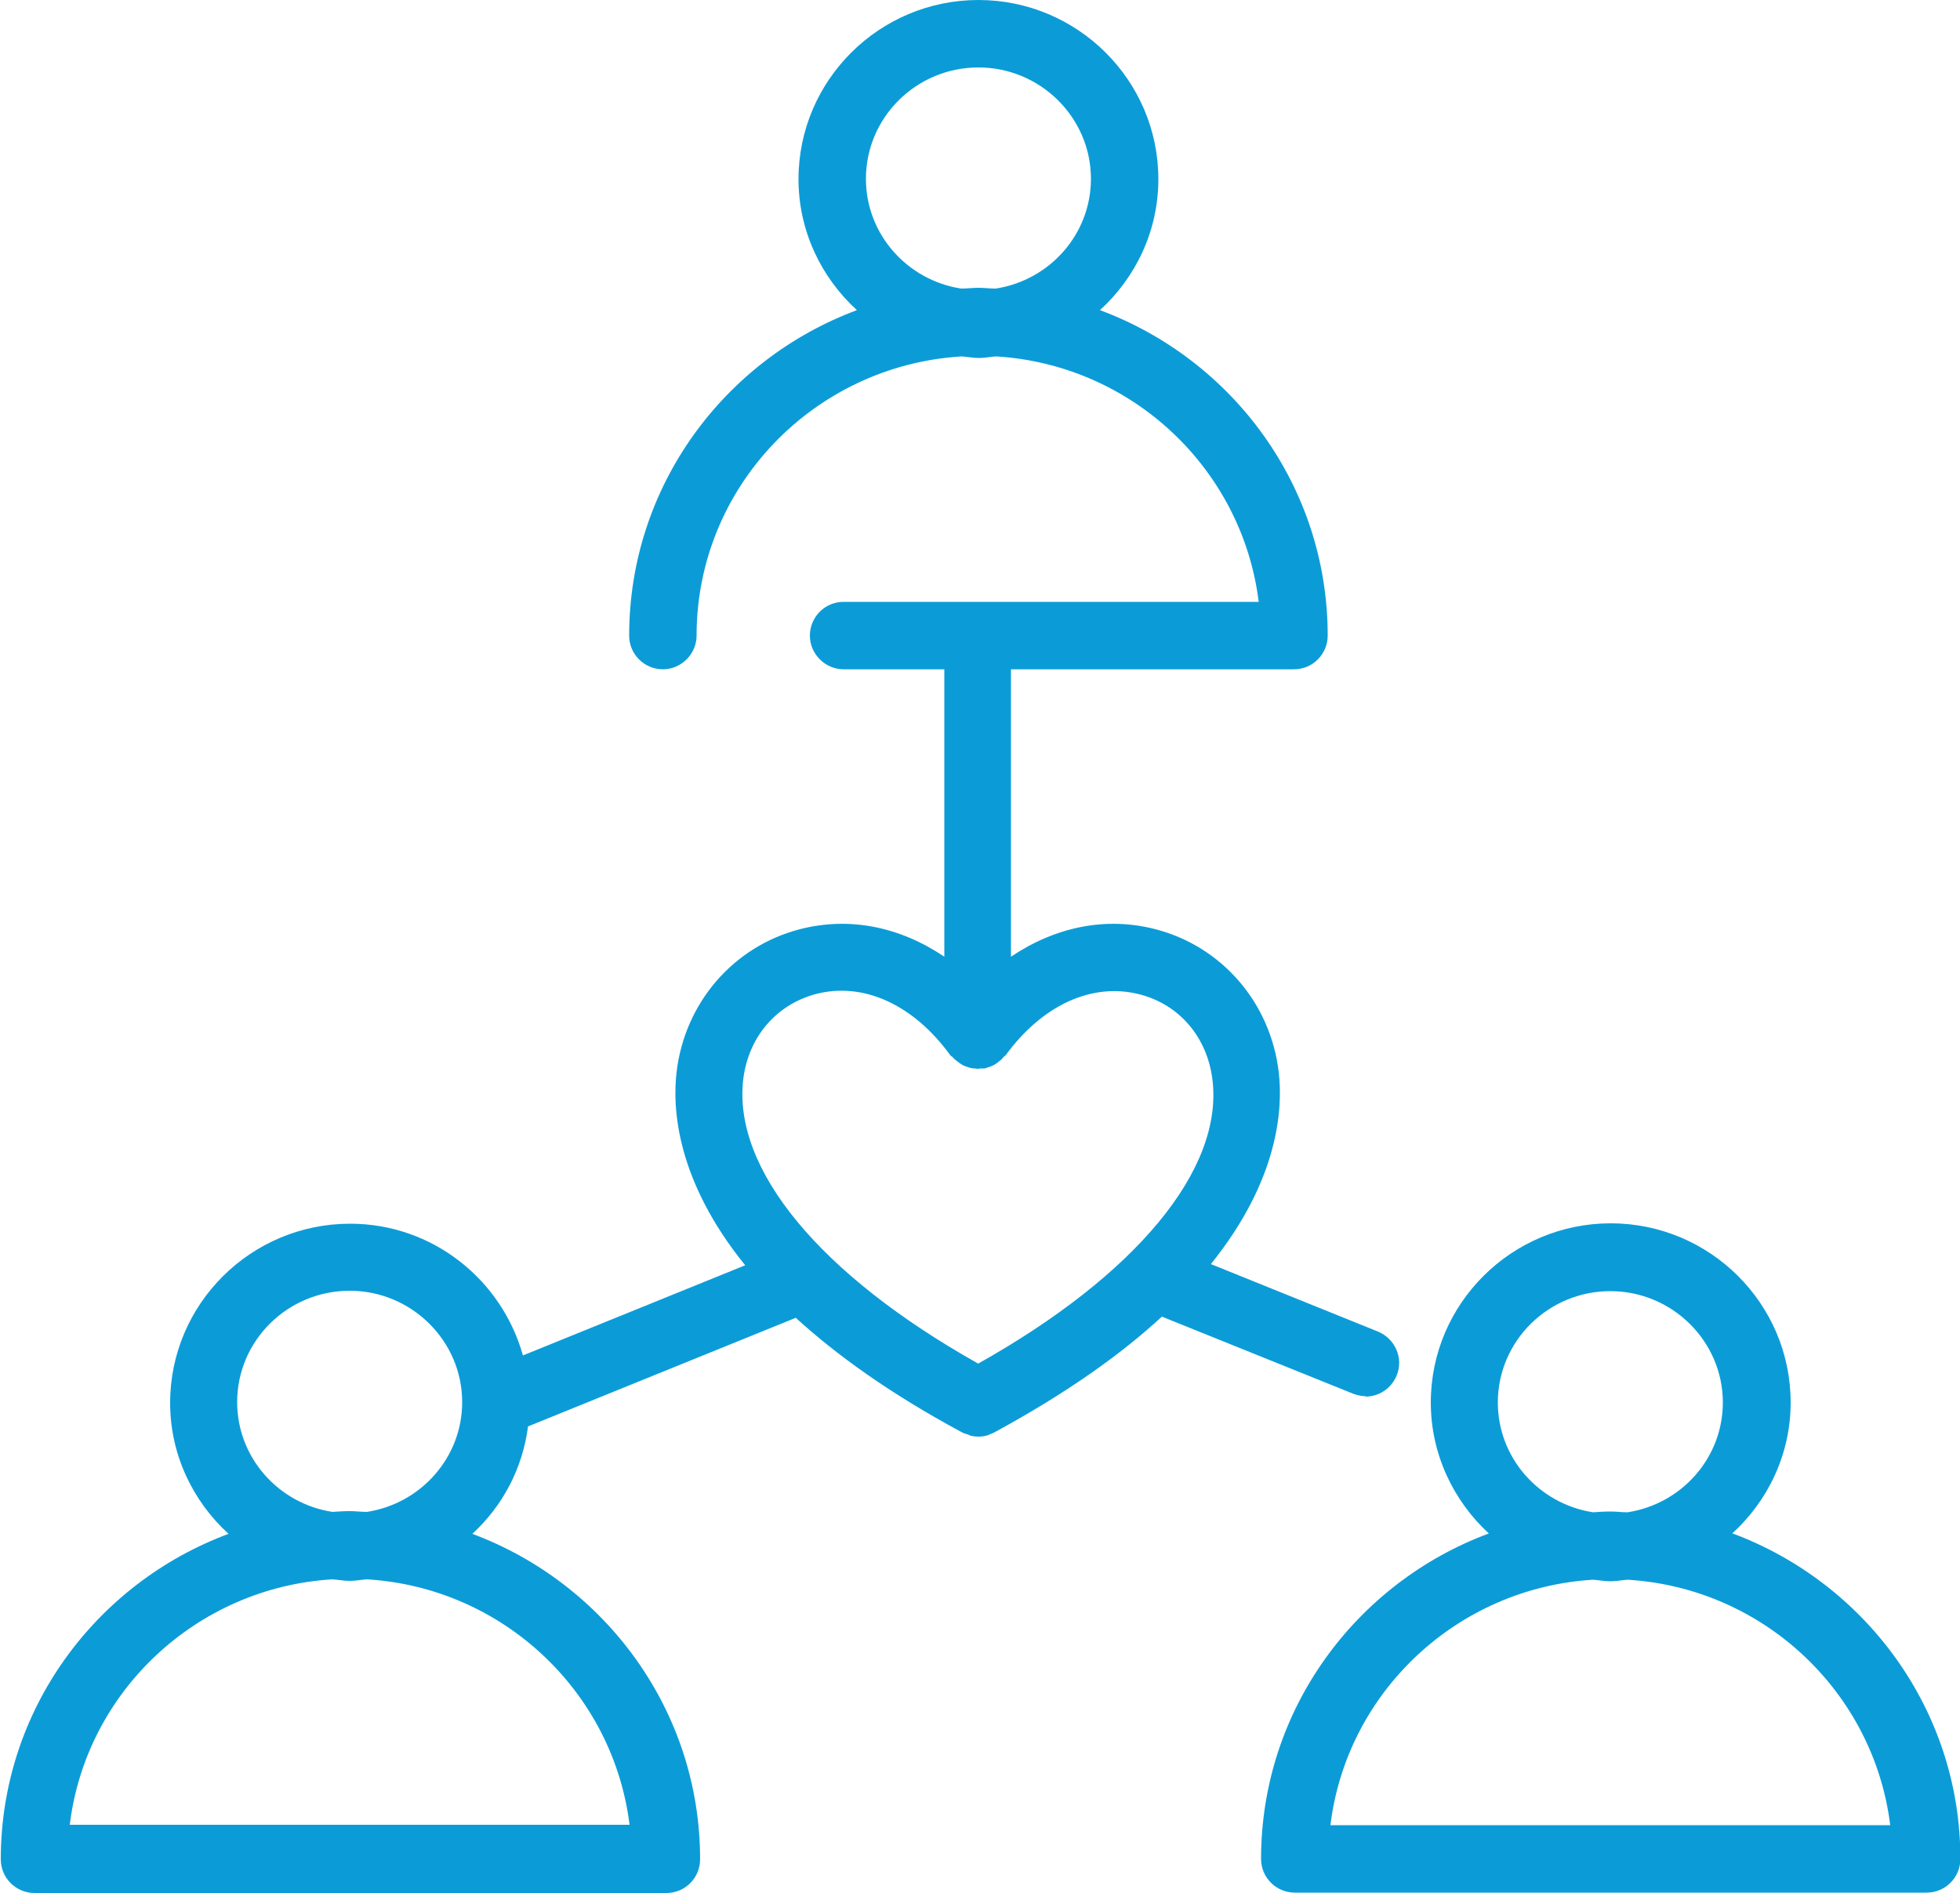 <?xml version="1.0" encoding="UTF-8" standalone="no"?> <svg xmlns="http://www.w3.org/2000/svg" id="Layer_2" viewBox="0 0 50 48.28" width="50" height="48.28"><defs><style>.cls-1{fill:#0b9cd8;}</style></defs><g id="Layer_1-2"><path class="cls-1" d="m44.19,39.11c.91-.83,1.49-2.02,1.49-3.34,0-2.52-2.06-4.57-4.59-4.57s-4.59,2.05-4.59,4.57c0,1.32.58,2.51,1.48,3.34-3.39,1.26-5.81,4.5-5.81,8.3,0,.48.39.86.86.86h16.12c.48,0,.86-.39.86-.86,0-3.8-2.43-7.04-5.81-8.3Zm-3.11-6.18c1.58,0,2.87,1.28,2.87,2.84,0,1.42-1.06,2.59-2.43,2.8-.15,0-.29-.02-.44-.02s-.29.01-.44.02c-1.37-.21-2.43-1.38-2.43-2.8,0-1.57,1.29-2.84,2.87-2.84Zm-7.14,13.62c.41-3.39,3.23-6.05,6.7-6.26.15.01.29.04.44.04s.29-.03.44-.04c3.47.21,6.28,2.87,6.7,6.26h-14.28Zm.89-10.93c.34,0,.66-.2.8-.54.18-.44-.04-.94-.48-1.12l-4.26-1.72c1.74-2.16,1.84-3.98,1.73-4.9-.21-1.77-1.45-3.2-3.14-3.64-1.27-.33-2.56-.06-3.69.7v-7.33h7.22c.48,0,.86-.39.86-.86,0-3.8-2.42-7.04-5.81-8.3.91-.83,1.49-2.02,1.49-3.34,0-2.52-2.06-4.57-4.59-4.57s-4.59,2.05-4.59,4.57c0,1.32.58,2.51,1.49,3.34-3.39,1.26-5.81,4.5-5.81,8.3,0,.48.39.86.86.86s.86-.39.86-.86c0-3.79,2.99-6.89,6.76-7.12.15.01.29.04.44.04s.29-.03.44-.04c3.47.21,6.28,2.87,6.7,6.26h-10.59c-.48,0-.86.39-.86.86s.39.86.86.86h2.57v7.33c-1.13-.76-2.41-1.03-3.69-.7-1.69.44-2.93,1.87-3.14,3.64-.11.92-.01,2.76,1.75,4.93l-5.67,2.3c-.54-1.93-2.3-3.36-4.41-3.36-2.53,0-4.59,2.05-4.59,4.57,0,1.32.58,2.51,1.49,3.34-3.39,1.26-5.81,4.5-5.81,8.3,0,.48.39.86.86.86h16.12c.48,0,.86-.39.86-.86,0-3.8-2.43-7.04-5.81-8.3.77-.71,1.28-1.66,1.42-2.74l6.83-2.77c1.03.94,2.4,1.93,4.22,2.91.07.04.11.05.15.06.02,0,.05.02.07.03.07.02.14.03.22.03s.15-.01.22-.03c.03,0,.05-.02.07-.03.04-.01.08-.03.12-.05,1.86-1.01,3.24-2,4.27-2.95l4.89,1.97c.11.04.22.06.32.06ZM25.4,7.36c-.15,0-.29-.02-.44-.02s-.29.02-.44.02c-1.37-.21-2.43-1.38-2.43-2.8,0-1.57,1.29-2.84,2.87-2.84s2.87,1.28,2.87,2.84c0,1.42-1.06,2.59-2.43,2.8Zm-16.48,25.56c1.58,0,2.87,1.28,2.87,2.84,0,1.42-1.06,2.59-2.43,2.8-.15,0-.29-.02-.44-.02s-.29.01-.44.02c-1.37-.21-2.43-1.38-2.43-2.8,0-1.57,1.29-2.84,2.87-2.84Zm7.14,13.62H1.78c.41-3.39,3.23-6.05,6.7-6.26.15.01.29.04.44.04s.29-.03.44-.04c3.47.21,6.28,2.87,6.7,6.26Zm8.88-11.77c-4.02-2.26-6.25-4.95-5.98-7.24.13-1.08.84-1.91,1.86-2.18,1.21-.31,2.48.27,3.42,1.56.01.02.03.03.05.04.04.05.08.08.13.12.04.03.08.06.13.09.05.03.1.04.15.06.06.02.11.03.17.03.02,0,.04.01.07.01s.04-.01.07-.01c.03,0,.06,0,.1,0,.03,0,.06-.02.1-.03.04-.01.09-.03.13-.05.03-.02.06-.03.08-.05.05-.03.06-.05.08-.06.04-.03.07-.06.1-.1.01-.02.04-.03.05-.04.94-1.29,2.21-1.87,3.42-1.56,1.02.26,1.73,1.1,1.86,2.18.28,2.29-1.95,4.98-5.98,7.24Z"></path></g></svg> 